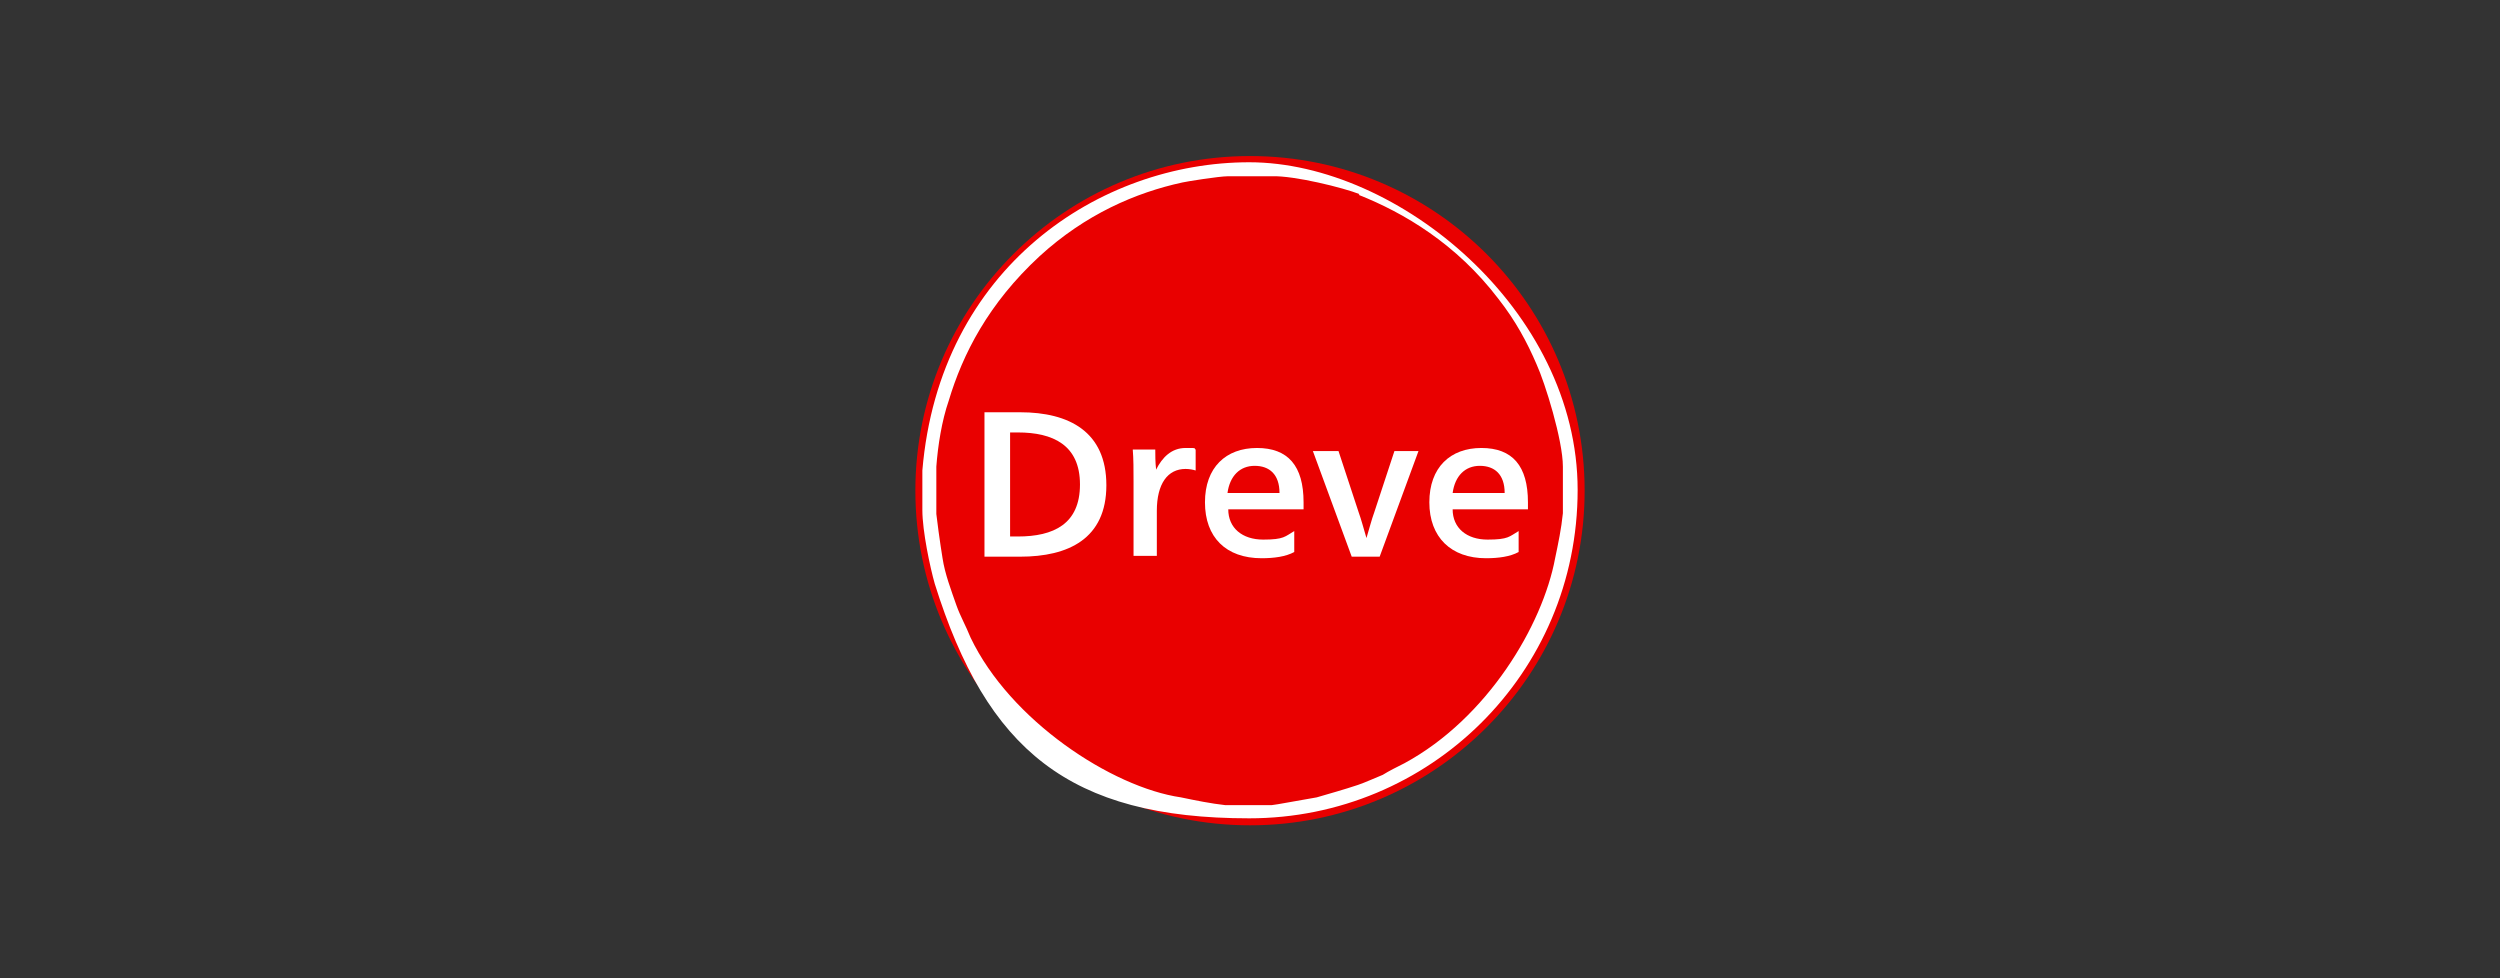 <?xml version="1.0" encoding="UTF-8"?>
<svg xmlns="http://www.w3.org/2000/svg" width="322" height="126" version="1.1" viewBox="0 0 322 126">
  <rect x="0" y="0" width="322" height="126" fill="#333333" stroke="none"/>
  <defs>
    <style>
      .cls-1, .cls-2 {
        fill: #fff;
      }

      .cls-2 {
        fill-rule: evenodd;
      }

      .cls-3 {
        fill: #e90000;
      }
    </style>
  </defs>
  <!-- Generator: Adobe Illustrator 28.6.0, SVG Export Plug-In . SVG Version: 1.2.0 Build 709)  -->
  <g>
    <g id="Ebene_1">
      <g>
        <circle class="cls-3" cx="161" cy="63.2" r="43.1"/>
        <path class="cls-2" d="M175,25.1c5.8,2.3,12.6,6.3,18,13.4,2.2,2.8,3.7,5.6,4.9,8.4,1.1,2.4,3.4,9.8,3.4,13.2v6c-.2,2-.6,3.9-1,5.8-1.6,8.6-8.7,20.6-19.4,26.4-1,.5-2,1-2.8,1.5-1,.4-2.3,1-3.2,1.3-1.8.6-3.6,1.1-5.3,1.6-1.8.3-5.5,1-5.8,1h-6c-1.8-.2-3.8-.6-5.7-1-8.9-1.3-22-9.9-27.1-20.6-.6-1.5-1.3-2.7-1.8-4.1-.7-2-1.5-4.1-1.8-6.1-.3-1.8-.8-5.5-.8-5.7v-6.1c.2-2.7.7-5.9,1.6-8.5,1.8-6,5.1-12.5,11.7-18.6,5.9-5.4,12.4-8.2,18.4-9.5.4-.1,4.7-.8,5.9-.8h5.6c2.9-.1,9.3,1.5,11.3,2.3ZM203.2,63.1c0,23.7-19.1,42.3-42.3,42.3s-33.8-8.8-40.5-30.2c-.6-2.1-1.6-6.8-1.6-9.5v-5.1c2.2-26.2,22.9-39.7,42.1-39.7s42.3,19.1,42.3,42.2Z"/>
        <g>
          <path class="cls-1" d="M131.4,53.1c6.3,0,11.1,2.5,11.1,9.4s-4.9,9.2-11.1,9.2h-4.6v-18.6h4.6ZM130.1,69.1h1c4.6,0,8-1.6,8-6.7s-3.5-6.7-8-6.7h-1s0,13.4,0,13.4Z"/>
          <path class="cls-1" d="M148.9,60.5c.8-1.6,2-2.8,3.8-2.8s.9,0,1.3.2v2.7c-.3-.1-.8-.2-1.3-.2-2.3,0-3.7,1.9-3.7,5.4v5.8h-3v-9.6c0-1.5,0-2.9-.1-4.1h2.9c0,.6,0,1.7.1,2.5h0Z"/>
          <path class="cls-1" d="M158.2,65.6c0,2.4,1.8,3.9,4.5,3.9s2.8-.4,4-1.1v2.7c-1.1.6-2.6.8-4.2.8-4.6,0-7.3-2.7-7.3-7.2s2.7-7,6.7-7,6,2.3,6,7,0,.7,0,.9c0,0-9.4,0-9.4,0ZM164.8,63.5c0-2.4-1.3-3.5-3.2-3.5s-3.2,1.3-3.5,3.5h6.7Z"/>
          <path class="cls-1" d="M175,66c.3.8.7,2.3,1,3.3h0c.3-1,.7-2.5,1-3.3l2.6-7.9h3.1l-5,13.6h-3.6l-5-13.6h3.3l2.6,7.9Z"/>
          <path class="cls-1" d="M187.1,65.6c0,2.4,1.8,3.9,4.5,3.9s2.8-.4,4-1.1v2.7c-1.1.6-2.6.8-4.2.8-4.5,0-7.3-2.7-7.3-7.2s2.7-7,6.7-7,6,2.3,6,7,0,.7,0,.9h-9.5ZM193.8,63.5c0-2.4-1.3-3.5-3.2-3.5s-3.2,1.3-3.5,3.5h6.7Z"/>
        </g>
      </g>
    </g>
  </g>
</svg>